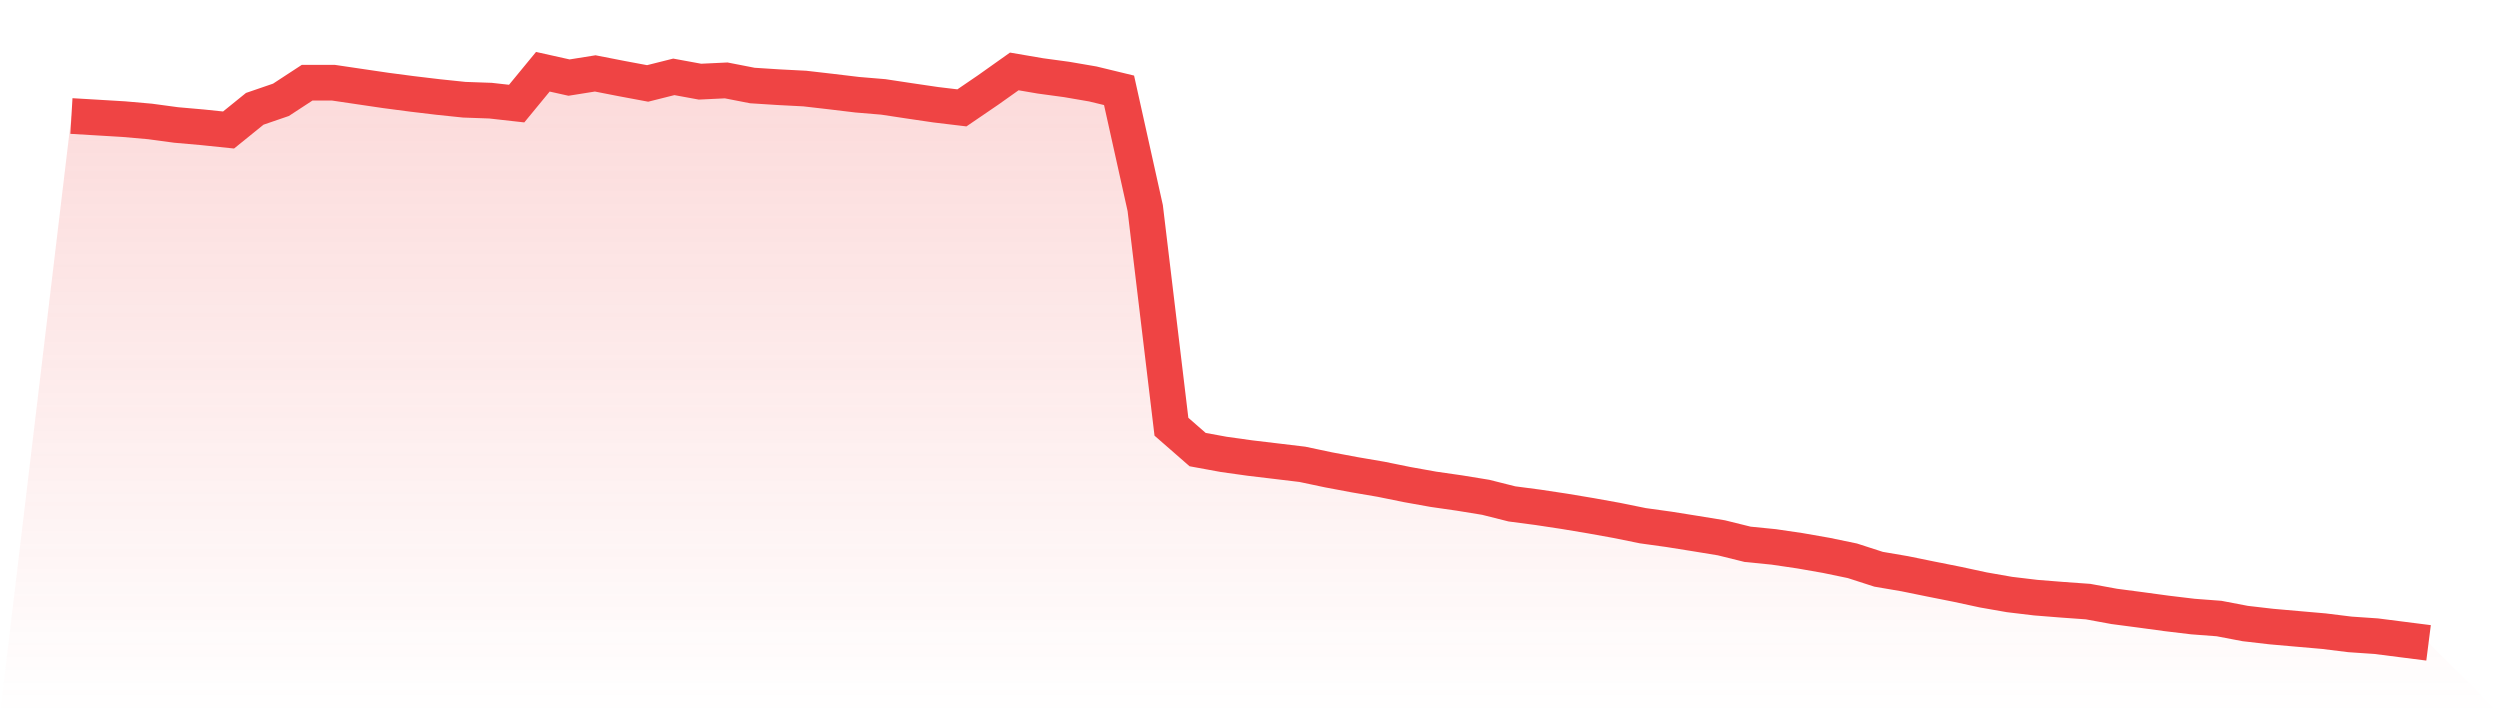 <svg viewBox="0 0 140 40" xmlns="http://www.w3.org/2000/svg">
<defs>
<linearGradient id="gradient" x1="0" x2="0" y1="0" y2="1">
<stop offset="0%" stop-color="#ef4444" stop-opacity="0.2"/>
<stop offset="100%" stop-color="#ef4444" stop-opacity="0"/>
</linearGradient>
</defs>
<path d="M4,6.497 L4,6.497 L5.467,6.584 L6.933,6.672 L8.4,6.801 L9.867,6.999 L11.333,7.128 L12.8,7.28 L14.267,6.093 L15.733,5.59 L17.2,4.631 L18.667,4.631 L20.133,4.848 L21.6,5.064 L23.067,5.257 L24.533,5.432 L26,5.585 L27.467,5.637 L28.933,5.801 L30.4,4.018 L31.867,4.345 L33.333,4.111 L34.8,4.398 L36.267,4.672 L37.733,4.304 L39.2,4.573 L40.667,4.503 L42.133,4.789 L43.6,4.883 L45.067,4.959 L46.533,5.128 L48,5.304 L49.467,5.427 L50.933,5.649 L52.4,5.865 L53.867,6.041 L55.333,5.041 L56.8,4 L58.267,4.251 L59.733,4.45 L61.2,4.702 L62.667,5.058 L64.133,11.654 L65.6,23.897 L67.067,25.177 L68.533,25.446 L70,25.651 L71.467,25.826 L72.933,26.002 L74.4,26.312 L75.867,26.587 L77.333,26.838 L78.8,27.136 L80.267,27.399 L81.733,27.61 L83.2,27.849 L84.667,28.218 L86.133,28.411 L87.6,28.633 L89.067,28.878 L90.533,29.142 L92,29.44 L93.467,29.644 L94.933,29.878 L96.4,30.118 L97.867,30.481 L99.333,30.627 L100.8,30.843 L102.267,31.1 L103.733,31.404 L105.2,31.878 L106.667,32.129 L108.133,32.428 L109.6,32.72 L111.067,33.036 L112.533,33.293 L114,33.468 L115.467,33.585 L116.933,33.69 L118.4,33.959 L119.867,34.152 L121.333,34.351 L122.8,34.527 L124.267,34.638 L125.733,34.918 L127.2,35.088 L128.667,35.217 L130.133,35.345 L131.6,35.526 L133.067,35.626 L134.533,35.813 L136,36 L140,40 L0,40 z" fill="url(#gradient)"/>
<path d="M4,6.497 L4,6.497 L5.467,6.584 L6.933,6.672 L8.4,6.801 L9.867,6.999 L11.333,7.128 L12.8,7.28 L14.267,6.093 L15.733,5.59 L17.2,4.631 L18.667,4.631 L20.133,4.848 L21.6,5.064 L23.067,5.257 L24.533,5.432 L26,5.585 L27.467,5.637 L28.933,5.801 L30.4,4.018 L31.867,4.345 L33.333,4.111 L34.8,4.398 L36.267,4.672 L37.733,4.304 L39.2,4.573 L40.667,4.503 L42.133,4.789 L43.6,4.883 L45.067,4.959 L46.533,5.128 L48,5.304 L49.467,5.427 L50.933,5.649 L52.4,5.865 L53.867,6.041 L55.333,5.041 L56.8,4 L58.267,4.251 L59.733,4.45 L61.2,4.702 L62.667,5.058 L64.133,11.654 L65.6,23.897 L67.067,25.177 L68.533,25.446 L70,25.651 L71.467,25.826 L72.933,26.002 L74.4,26.312 L75.867,26.587 L77.333,26.838 L78.8,27.136 L80.267,27.399 L81.733,27.61 L83.2,27.849 L84.667,28.218 L86.133,28.411 L87.6,28.633 L89.067,28.878 L90.533,29.142 L92,29.44 L93.467,29.644 L94.933,29.878 L96.4,30.118 L97.867,30.481 L99.333,30.627 L100.8,30.843 L102.267,31.1 L103.733,31.404 L105.2,31.878 L106.667,32.129 L108.133,32.428 L109.6,32.72 L111.067,33.036 L112.533,33.293 L114,33.468 L115.467,33.585 L116.933,33.69 L118.4,33.959 L119.867,34.152 L121.333,34.351 L122.8,34.527 L124.267,34.638 L125.733,34.918 L127.2,35.088 L128.667,35.217 L130.133,35.345 L131.6,35.526 L133.067,35.626 L134.533,35.813 L136,36" fill="none" stroke="#ef4444" stroke-width="2"/>
</svg>
